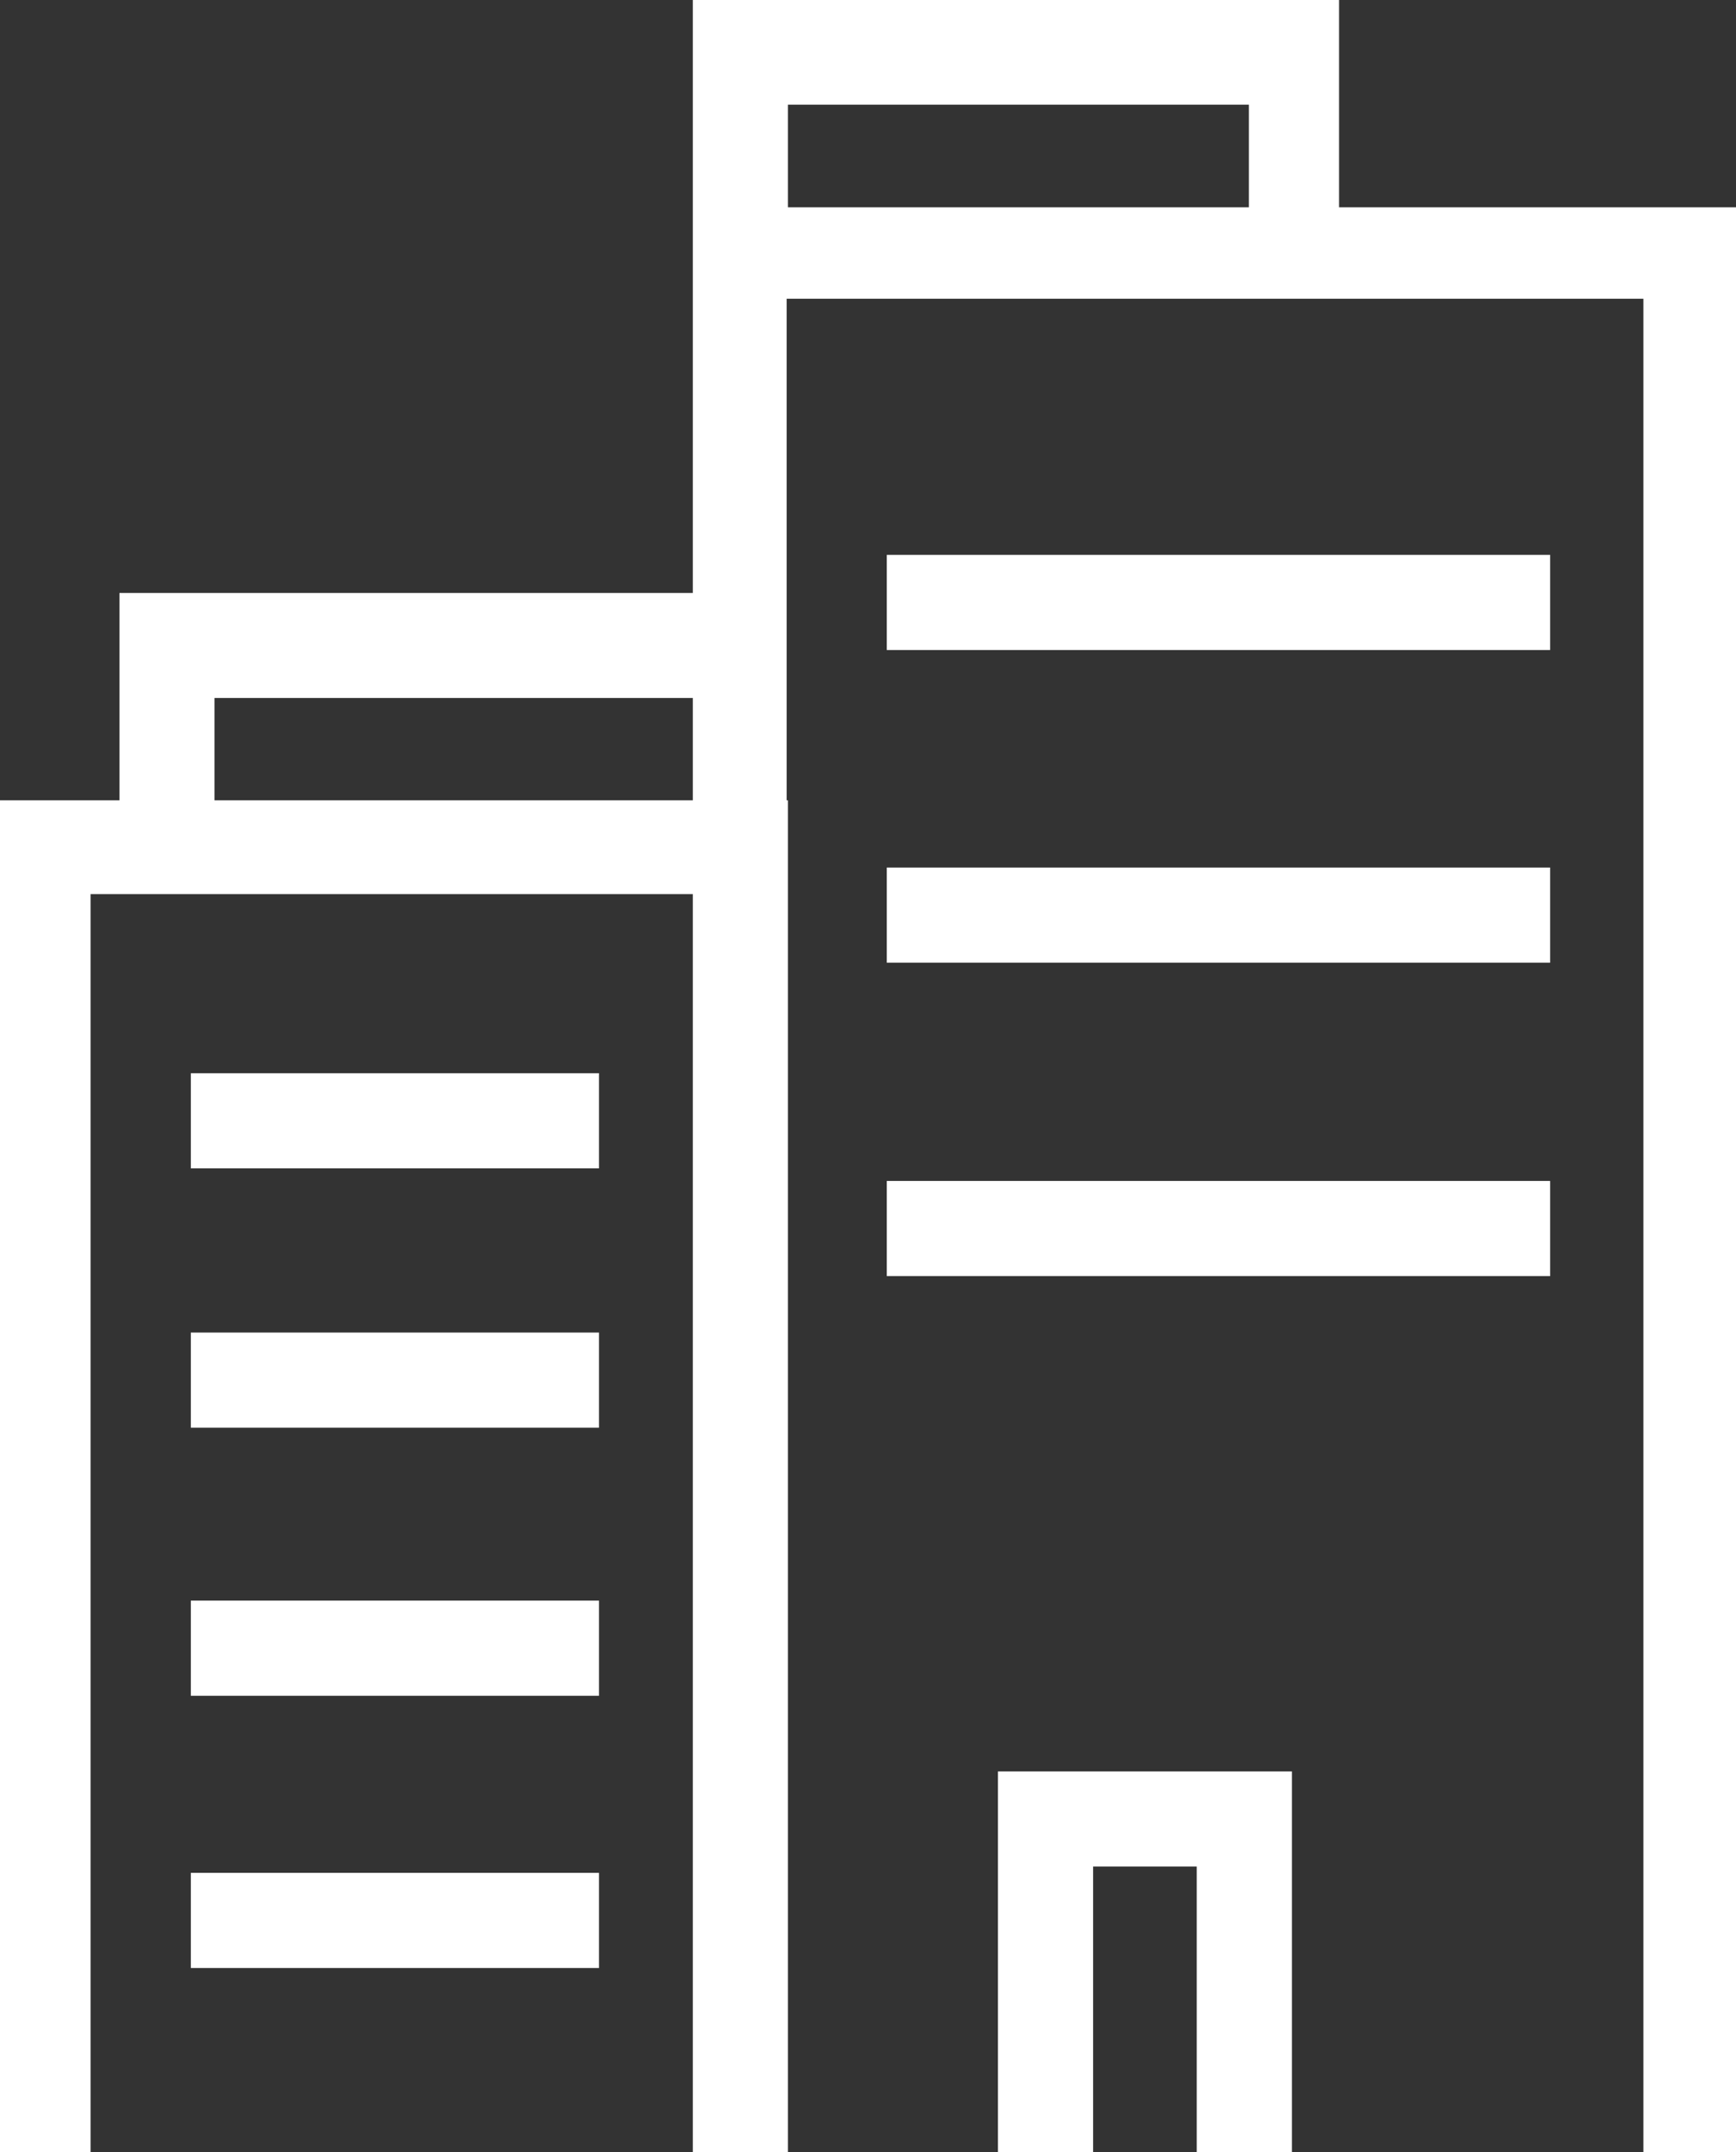 <svg width="188" height="233" xmlns="http://www.w3.org/2000/svg" xmlns:xlink="http://www.w3.org/1999/xlink" overflow="hidden"><rect width="100%" height="100%" fill="#333333" stroke="none"/><defs><clipPath id="clip0"><rect x="262" y="368" width="188" height="233"/></clipPath></defs><g clip-path="url(#clip0)" transform="translate(-262 -368)"><path d="M282.666 570.751 326.868 570.751 326.868 581.052 282.666 581.052ZM370.073 559.769 401.907 559.769 401.907 569.177 401.907 570.07 401.907 601 391.602 601 391.602 570.07 380.378 570.07 380.378 601 370.073 601 370.073 569.177 370.073 569.177ZM282.666 541.278 326.868 541.278 326.868 551.579 282.666 551.579ZM282.666 512.259 326.868 512.259 326.868 522.56 282.666 522.56ZM358.034 495.847 429.872 495.847 429.872 506.148 358.034 506.148ZM282.666 484.184 326.868 484.184 326.868 494.485 282.666 494.485ZM358.034 461.918 429.872 461.918 429.872 472.219 358.034 472.219ZM274.934 432.195 337.029 432.195 337.029 443.562 285.232 443.562 285.232 454.639 274.934 454.639ZM358.034 428.068 429.872 428.068 429.872 438.369 358.034 438.369ZM337.029 390.444 450 390.444 450 601 439.97 601 439.97 400.34 347.189 400.34 347.189 454.639 347.326 454.639 347.326 601 347.189 601 337.029 601 337.029 464.796 271.808 464.796 271.808 601 262 601 262 454.639 337.029 454.639ZM337.029 368 407.015 368 407.015 390.444 397.246 390.444 397.246 379.331 347.326 379.331 347.326 390.444 337.029 390.444Z" fill="#FFFFFF" fill-rule="evenodd"/></g></svg>